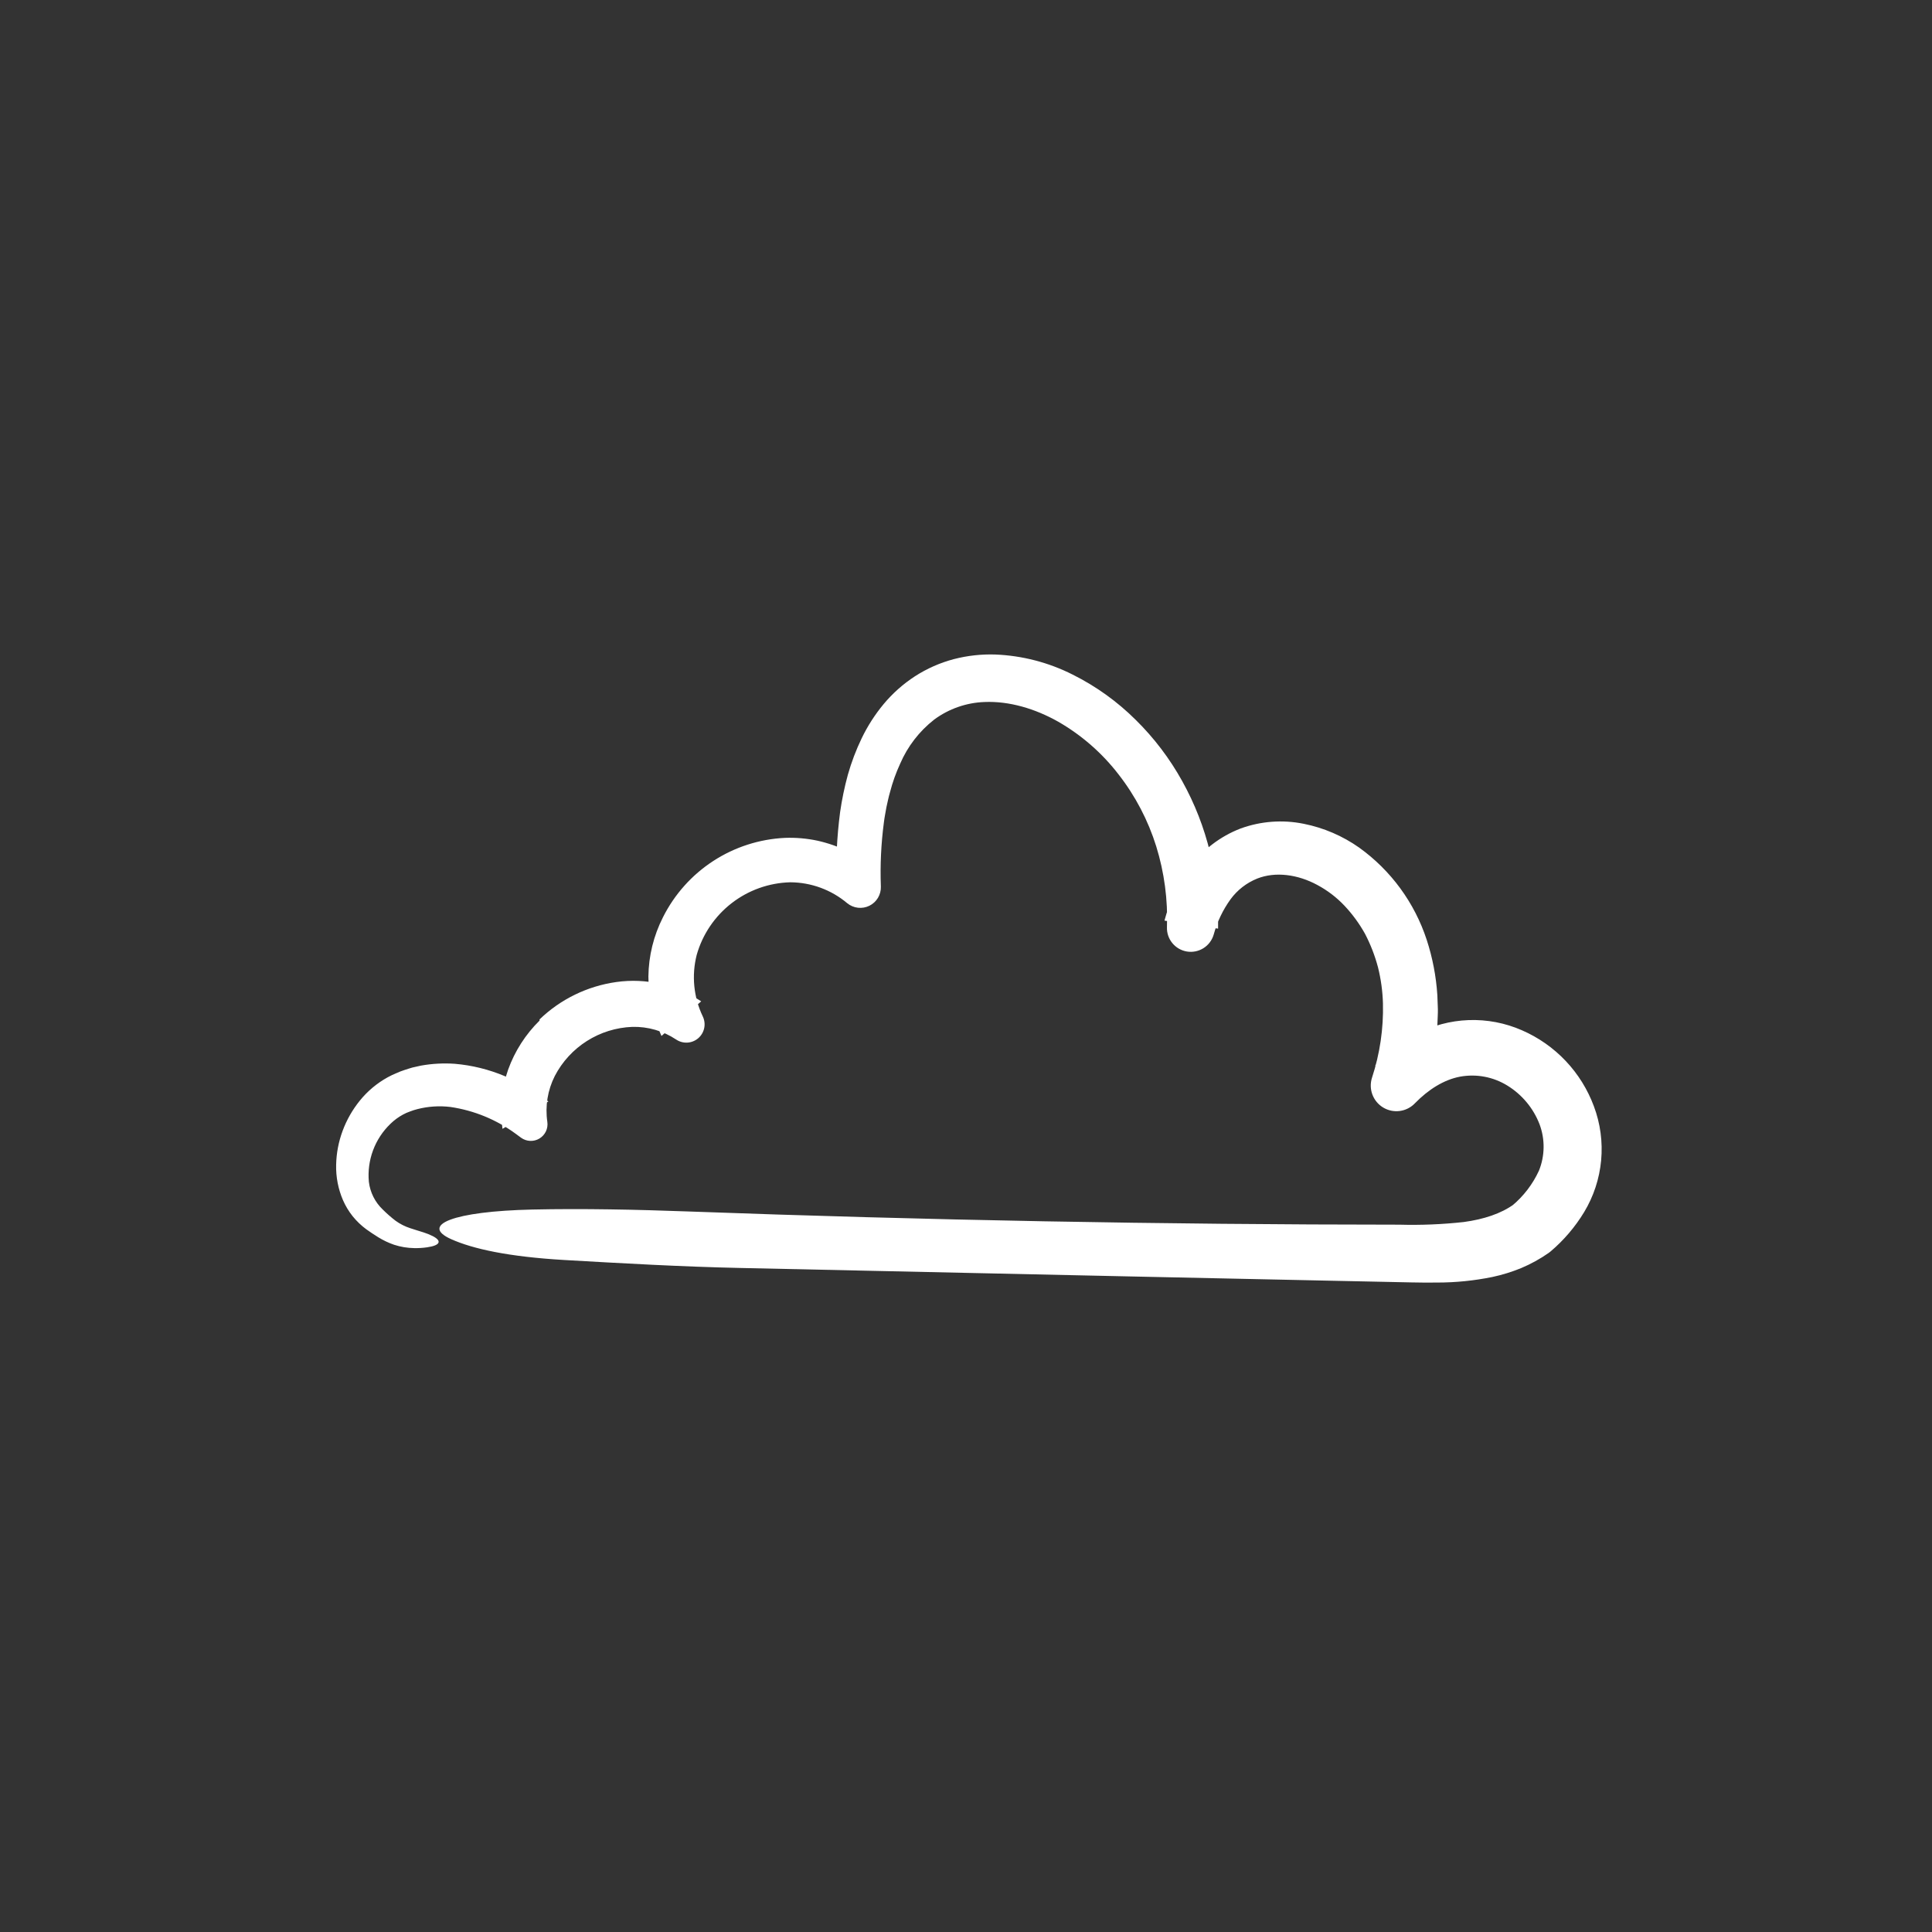 <?xml version="1.0" encoding="UTF-8"?> <svg xmlns="http://www.w3.org/2000/svg" width="228" height="228" viewBox="0 0 228 228" fill="none"><rect x="0" y="0" width="228" height="228" fill="#333333" stroke="none"/><path d="M63.666 120.31C66.148 117.916 69.324 116.369 72.739 115.891C76.243 115.398 79.805 116.21 82.75 118.171L78.063 122.257C77.048 120.057 76.522 117.663 76.519 115.24C76.548 112.804 77.138 110.408 78.244 108.238C79.597 105.54 81.644 103.25 84.175 101.606C86.706 99.961 89.629 99.02 92.644 98.879C93.932 98.832 95.221 98.945 96.482 99.214C98.972 99.771 101.296 100.904 103.269 102.521L98.726 104.807C98.614 101.809 98.754 98.808 99.144 95.833C99.357 94.352 99.662 92.885 100.055 91.441C100.474 89.957 101.022 88.512 101.691 87.123C102.386 85.68 103.255 84.327 104.278 83.094C105.341 81.818 106.59 80.709 107.983 79.805C109.396 78.895 110.943 78.213 112.568 77.784C114.167 77.37 115.816 77.187 117.466 77.242C120.642 77.37 123.754 78.179 126.591 79.613C129.339 80.984 131.85 82.787 134.029 84.953C136.194 87.085 138.041 89.519 139.513 92.177C140.988 94.826 142.096 97.664 142.805 100.612C143.149 102.084 143.404 103.575 143.567 105.077C143.715 106.577 143.775 108.083 143.749 109.59L137.422 108.645C138.018 106.377 139.032 104.239 140.411 102.342C141.932 100.285 144.006 98.702 146.391 97.778C148.783 96.904 151.37 96.711 153.865 97.22C156.218 97.691 158.445 98.649 160.406 100.033C164.147 102.722 166.937 106.532 168.37 110.912C169.06 113.027 169.482 115.22 169.625 117.441L169.687 119.086C169.697 119.633 169.653 120.175 169.637 120.719L169.6 121.535C169.585 121.807 169.541 122.072 169.513 122.341L169.317 123.949C169.164 124.832 168.977 125.706 168.803 126.584L168.096 129.149L162.29 125.716C163.69 124.242 165.319 123.002 167.114 122.046C169.028 121.031 171.147 120.463 173.312 120.384C175.478 120.305 177.633 120.717 179.616 121.589C181.561 122.435 183.316 123.666 184.774 125.207C186.232 126.748 187.363 128.569 188.1 130.558C188.862 132.591 189.154 134.771 188.955 136.933C188.755 139.095 188.069 141.185 186.948 143.044C185.89 144.789 184.558 146.352 183.003 147.673C182.934 147.733 182.863 147.789 182.79 147.84L182.777 147.85C181.757 148.566 180.664 149.169 179.515 149.651C178.416 150.101 177.279 150.453 176.118 150.7C173.973 151.137 171.789 151.357 169.6 151.357C167.502 151.388 165.556 151.308 163.605 151.278L157.741 151.155L134.283 150.655L87.366 149.636C80.419 149.487 73.419 149.089 66.573 148.694C60.017 148.312 55.816 147.388 53.25 146.24C49.515 144.568 53.49 142.949 62.813 142.741C68.713 142.609 75.144 142.744 81.224 142.968C109.222 143.996 137.19 144.516 165.127 144.526C167.672 144.597 170.22 144.492 172.752 144.213C175.106 143.893 177.143 143.223 178.669 142.117L178.442 142.294C179.793 141.169 180.876 139.757 181.612 138.16C182.325 136.401 182.349 134.438 181.68 132.661C180.95 130.779 179.625 129.186 177.908 128.124C176.233 127.083 174.231 126.705 172.292 127.062C170.379 127.426 168.556 128.587 166.987 130.192L166.954 130.226C166.478 130.712 165.851 131.024 165.176 131.111C164.5 131.197 163.816 131.054 163.232 130.702C162.649 130.351 162.201 129.814 161.961 129.176C161.721 128.539 161.704 127.84 161.911 127.191C162.842 124.361 163.28 121.391 163.205 118.412C163.165 116.972 162.968 115.541 162.618 114.143C162.256 112.779 161.745 111.459 161.093 110.208C160.421 108.998 159.601 107.878 158.652 106.872C157.726 105.895 156.648 105.073 155.461 104.438C153.147 103.183 150.508 102.837 148.371 103.68C147.112 104.185 146.019 105.033 145.218 106.128C144.321 107.371 143.653 108.764 143.245 110.242L143.222 110.318C143.027 110.973 142.599 111.536 142.019 111.899C141.439 112.262 140.747 112.401 140.071 112.291C139.396 112.18 138.784 111.828 138.35 111.298C137.916 110.769 137.69 110.1 137.714 109.416C137.833 106.19 137.406 102.966 136.45 99.883C135.492 96.811 133.988 93.936 132.01 91.398C130.065 88.872 127.641 86.754 124.877 85.166C122.154 83.63 119.105 82.724 116.195 82.845C114.052 82.92 111.98 83.641 110.254 84.914C108.492 86.288 107.105 88.086 106.224 90.139C105.727 91.217 105.328 92.338 105.031 93.487C104.859 94.063 104.746 94.666 104.609 95.258C104.508 95.864 104.378 96.462 104.307 97.079C103.978 99.57 103.86 102.085 103.952 104.597L103.953 104.634C103.968 105.1 103.848 105.56 103.608 105.96C103.368 106.36 103.018 106.683 102.6 106.889C102.182 107.096 101.713 107.177 101.25 107.125C100.786 107.072 100.348 106.887 99.986 106.592C98.103 105.005 95.721 104.131 93.258 104.121C90.747 104.186 88.322 105.051 86.337 106.59C84.352 108.129 82.91 110.262 82.223 112.678C81.6 115.11 81.852 117.684 82.935 119.948L82.953 119.987C83.149 120.414 83.201 120.892 83.1 121.351C83 121.809 82.752 122.222 82.396 122.527C82.039 122.832 81.592 123.012 81.124 123.04C80.655 123.068 80.191 122.942 79.8 122.682C78.268 121.66 76.458 121.136 74.617 121.184C72.717 121.257 70.871 121.831 69.265 122.849C67.659 123.866 66.351 125.291 65.474 126.978C64.628 128.649 64.32 130.54 64.592 132.393C64.648 132.776 64.589 133.167 64.424 133.517C64.258 133.866 63.993 134.159 63.661 134.359C63.33 134.559 62.947 134.656 62.56 134.639C62.174 134.622 61.801 134.491 61.488 134.262L61.472 134.251L60.863 133.802C58.591 132.133 55.945 131.046 53.157 130.636C51.86 130.479 50.545 130.564 49.278 130.885C48.969 130.962 48.665 131.059 48.368 131.175C48.084 131.273 47.808 131.395 47.545 131.541C47.01 131.833 46.516 132.197 46.079 132.623C45.167 133.499 44.464 134.57 44.023 135.755C43.582 136.941 43.413 138.211 43.531 139.47C43.68 140.717 44.259 141.873 45.169 142.738C45.642 143.211 46.145 143.652 46.675 144.059C47.21 144.447 47.804 144.747 48.433 144.949C49.016 145.146 49.542 145.294 49.981 145.437C50.35 145.553 50.71 145.698 51.058 145.87C51.614 146.156 51.846 146.431 51.739 146.664C51.633 146.897 51.186 147.087 50.388 147.201C49.889 147.273 49.385 147.303 48.881 147.292C48.076 147.281 47.277 147.148 46.512 146.899C45.862 146.676 45.24 146.381 44.655 146.021C44.116 145.695 43.66 145.375 43.221 145.066C42.627 144.627 42.092 144.114 41.626 143.541C41.162 142.959 40.776 142.319 40.478 141.638C39.91 140.321 39.634 138.897 39.669 137.463C39.697 136.096 39.954 134.743 40.43 133.461C40.907 132.171 41.592 130.967 42.457 129.897C43.37 128.764 44.497 127.821 45.773 127.122C46.086 126.951 46.408 126.798 46.737 126.663C47.049 126.519 47.369 126.393 47.695 126.287C48.021 126.182 48.347 126.07 48.676 125.98L49.673 125.757C50.987 125.521 52.325 125.448 53.657 125.54C55.694 125.712 57.691 126.205 59.575 126.999C61.406 127.78 63.133 128.784 64.716 129.99L59.3 133.215C59.131 132.046 59.096 130.862 59.196 129.685C59.314 128.507 59.572 127.346 59.966 126.229C60.754 124.044 62.023 122.064 63.68 120.437C63.673 120.395 63.668 120.352 63.666 120.31Z" fill="white"></path></svg> 